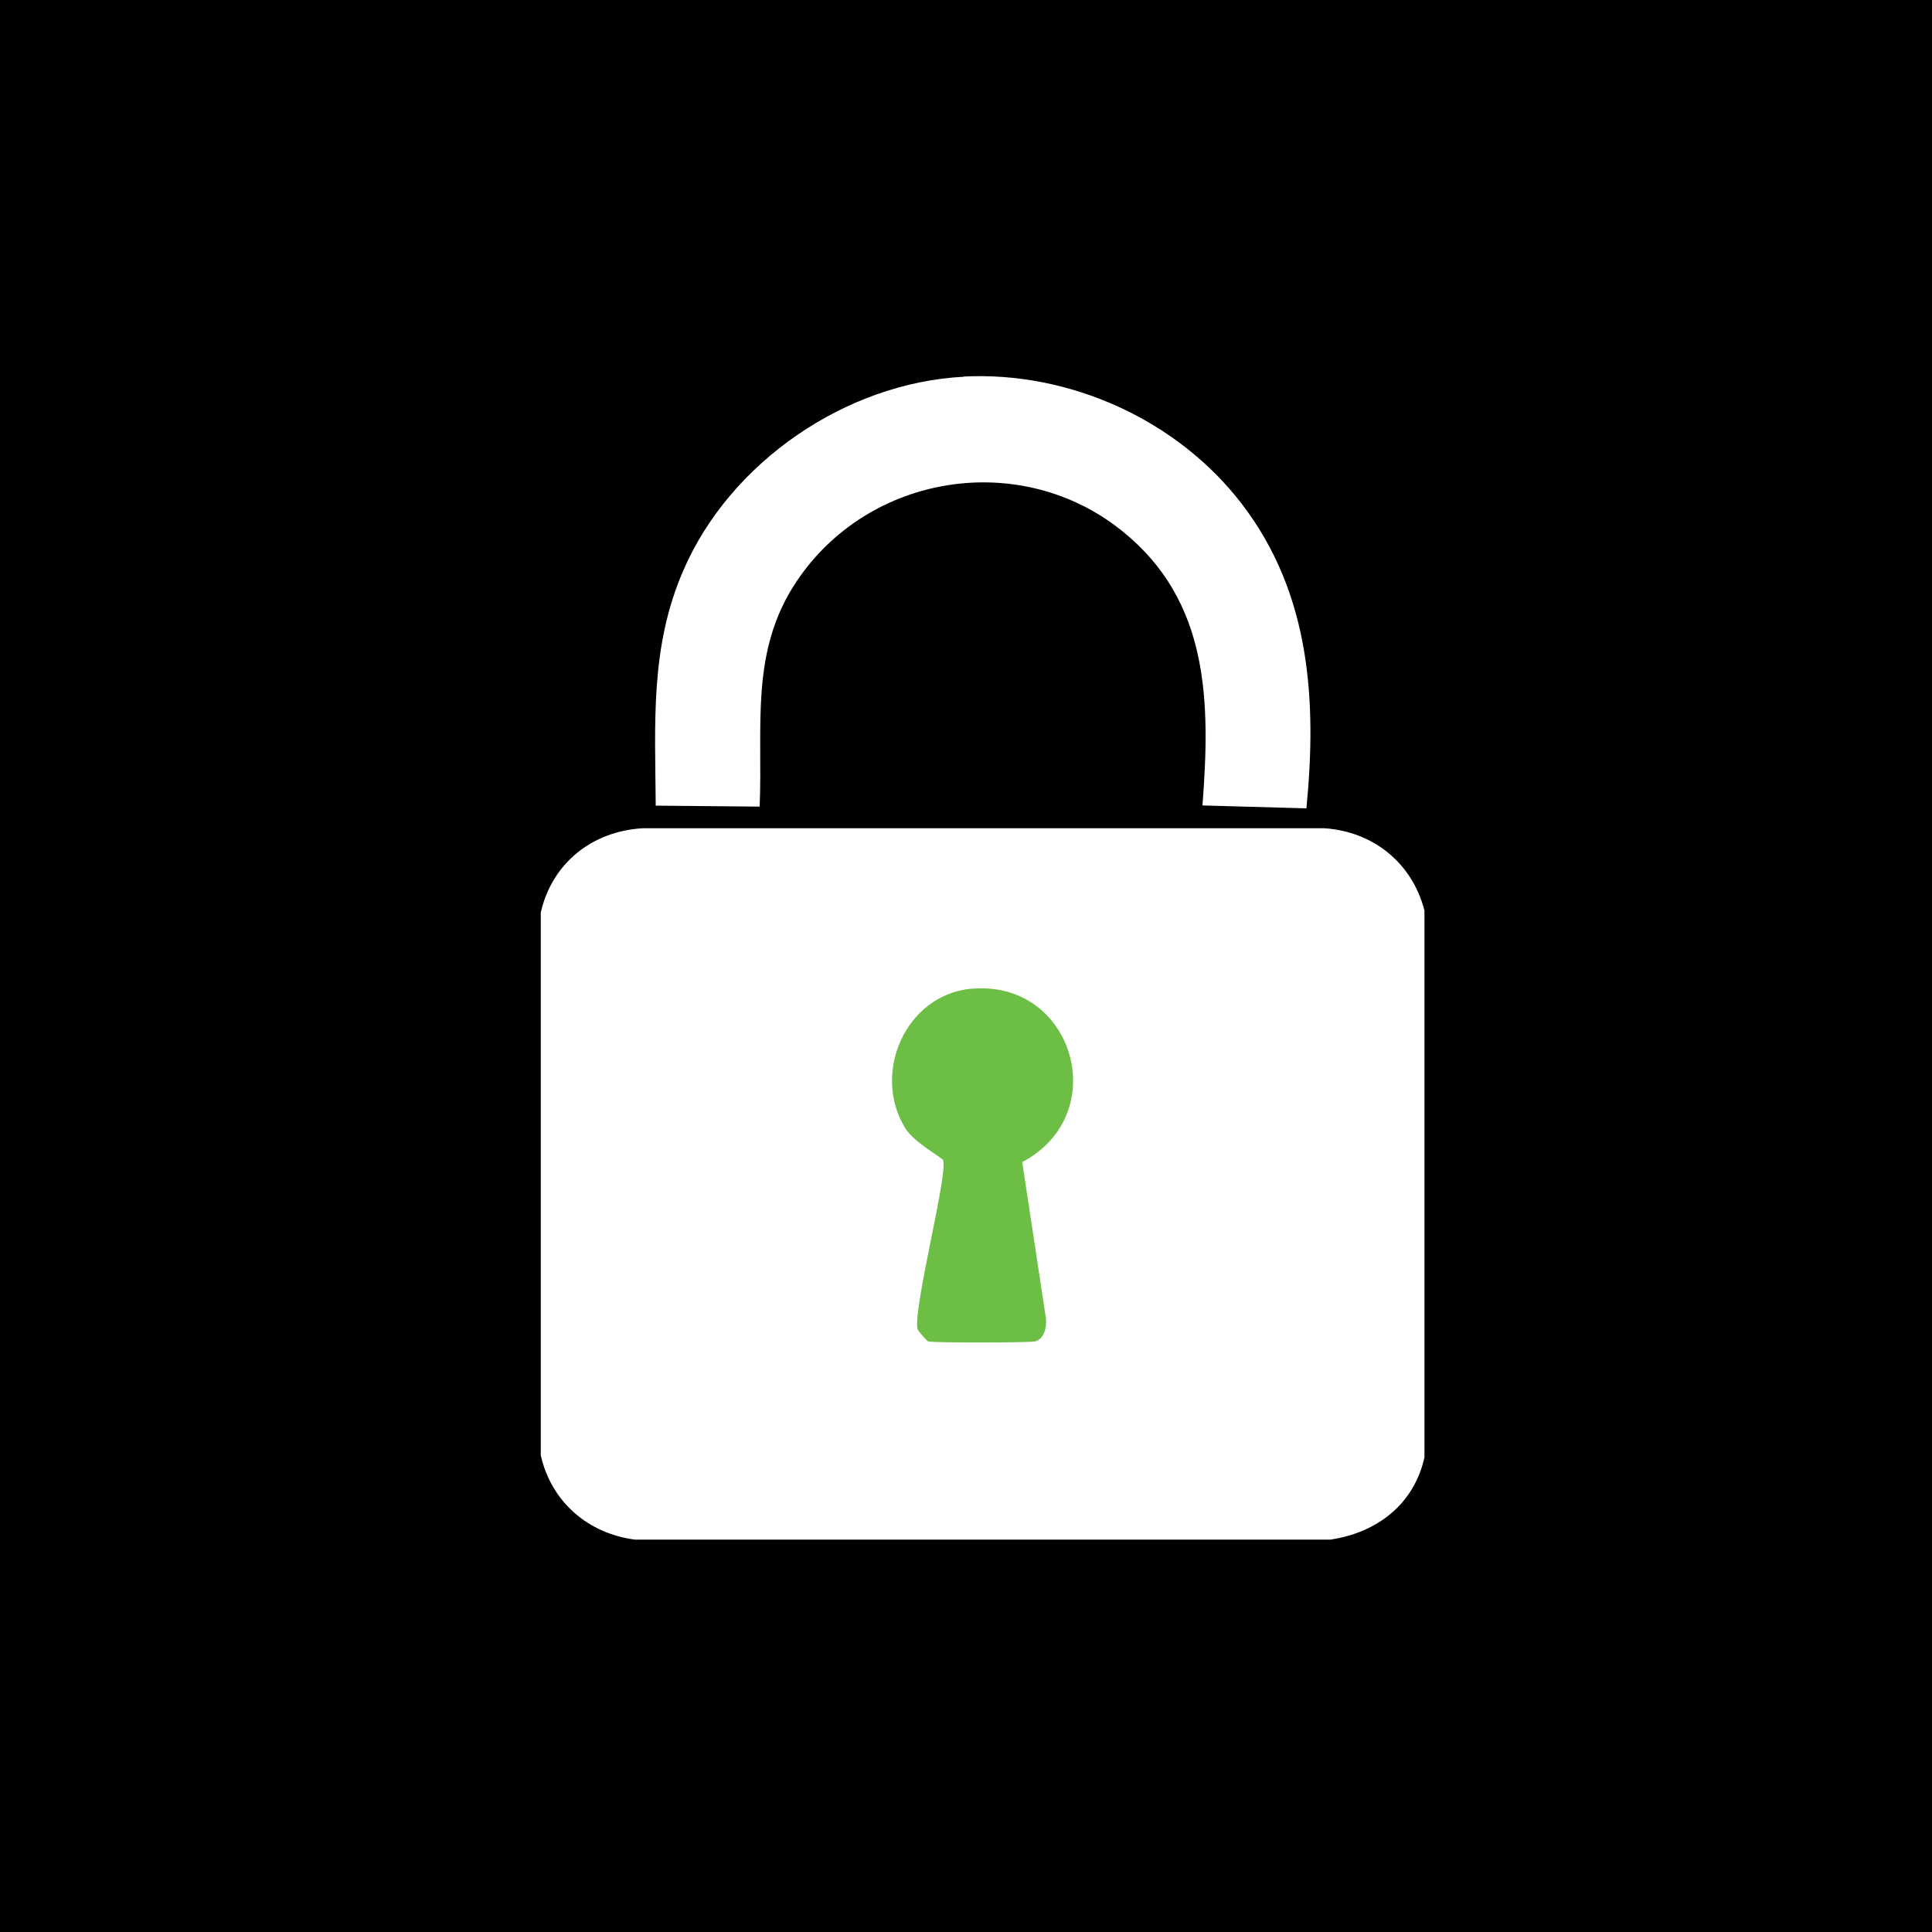 <svg xmlns="http://www.w3.org/2000/svg" id="uuid-18981074-1c73-4137-a163-20deb47a690b" data-name="POS" viewBox="0 0 100 100"><rect width="100" height="100"></rect><g id="uuid-85c13488-bcd4-4923-930a-ed9c7929b1d2" data-name="Generative Object"><path d="M49.88,19.49c5.49-.28,11.08,2.25,14.41,6.61,3.52,4.61,3.88,10.11,3.33,15.74l-5.38-.15c.41-5.38.36-10.57-4.15-14.2-5.26-4.24-13.14-2.98-16.87,2.62-2.42,3.62-1.73,7.51-1.9,11.64l-5.38-.05c-.03-4.26-.3-8.22,1.44-12.2,2.43-5.6,8.42-9.69,14.51-10Z" style="fill: #fff;"></path><g><path d="M33.27,42.87h35.28c2.53.17,4.55,1.8,5.18,4.26v28.3c-.54,2.43-2.45,3.9-4.87,4.26h-36c-2.43-.32-4.32-1.95-4.87-4.36v-28.1c.59-2.57,2.67-4.21,5.28-4.36Z" style="fill: #fff;"></path><path d="M50.29,51.18c5.27-.48,7.33,6.48,2.62,8.97l1.23,8.1c.05.44-.1,1.06-.56,1.18-.27.07-5.27.08-5.54,0-.08-.03-.55-.57-.56-.67-.17-1.29,1.61-8.05,1.33-8.72-.05-.12-1.49-.9-1.95-1.64-1.76-2.84.01-6.92,3.44-7.23Z" style="fill: #6cbe45;"></path></g></g></svg>